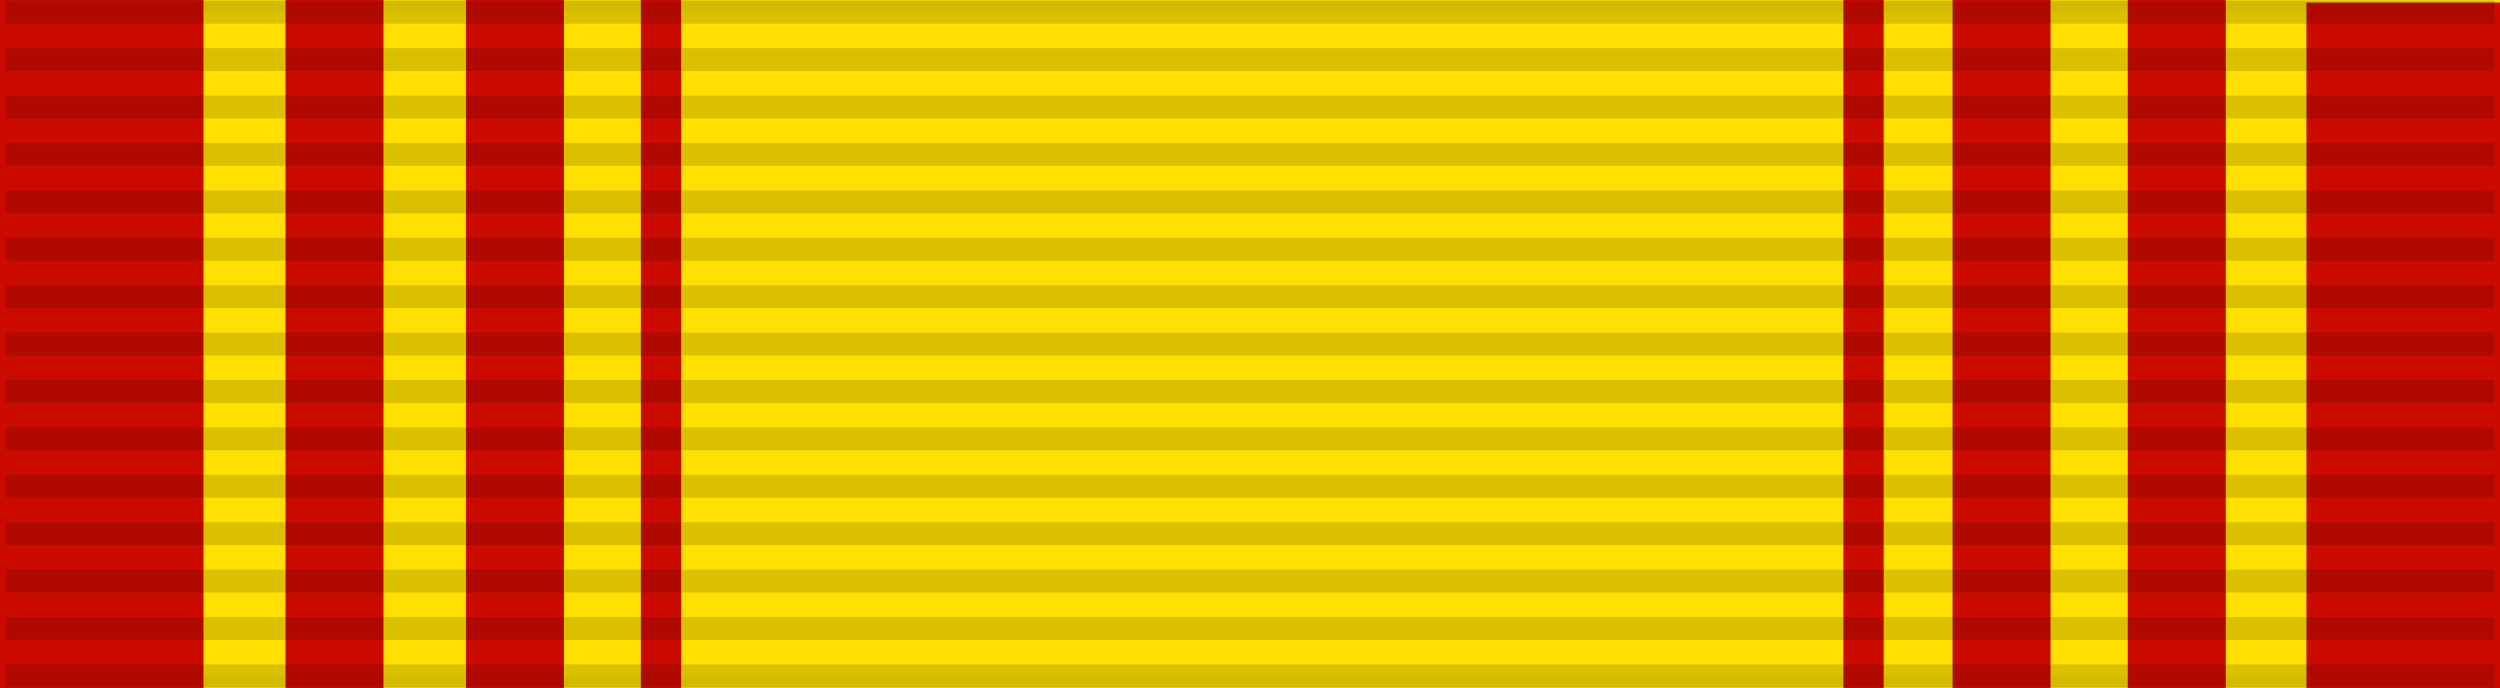 <?xml version="1.0" encoding="UTF-8" standalone="no"?>
<!-- Created with Inkscape (http://www.inkscape.org/) -->
<svg
   xmlns:ns="http://creativecommons.org/ns#"
   xmlns:dc="http://purl.org/dc/elements/1.1/"
   xmlns:cc="http://web.resource.org/cc/"
   xmlns:rdf="http://www.w3.org/1999/02/22-rdf-syntax-ns#"
   xmlns:svg="http://www.w3.org/2000/svg"
   xmlns="http://www.w3.org/2000/svg"
   xmlns:sodipodi="http://sodipodi.sourceforge.net/DTD/sodipodi-0.dtd"
   xmlns:inkscape="http://www.inkscape.org/namespaces/inkscape"
   id="svg2"
   sodipodi:version="0.32"
   inkscape:version="0.45.1"
   width="218"
   height="60"
   version="1.0"
   sodipodi:docbase="C:\Documents and Settings\Administrator\My Documents\Téléchargements\royal\SVG"
   sodipodi:docname="Family Order of Brunei 1st Class.svg"
   inkscape:export-filename="D:\olek\Pulpit\svg\inne niż herby\bar\ribbons\kkk.png"
   inkscape:export-xdpi="87.080002"
   inkscape:export-ydpi="87.080002"
   inkscape:output_extension="org.inkscape.output.svg.inkscape">
  <defs
     id="defs5">
    <inkscape:perspective
       sodipodi:type="inkscape:persp3d"
       inkscape:vp_x="0 : 30 : 1"
       inkscape:vp_y="0 : 1000 : 0"
       inkscape:vp_z="218 : 30 : 1"
       inkscape:persp3d-origin="109 : 20 : 1"
       id="perspective88" />
    <linearGradient
       id="linearGradient3114">
      <stop
         style="stop-color:#ffffff;stop-opacity:1;"
         offset="0"
         id="stop3116" />
      <stop
         id="stop3135"
         offset="0.615"
         style="stop-color:#ffffff;stop-opacity:1;" />
      <stop
         id="stop3133"
         offset="1"
         style="stop-color:#c8c8c8;stop-opacity:1;" />
    </linearGradient>
  </defs>
  <sodipodi:namedview
     inkscape:window-height="579"
     inkscape:window-width="1170"
     inkscape:pageshadow="2"
     inkscape:pageopacity="0.0"
     borderopacity="1.0"
     bordercolor="#666666"
     pagecolor="#ffffff"
     id="base"
     borderlayer="top"
     inkscape:zoom="2.16"
     inkscape:cx="138.56748"
     inkscape:cy="8.069352"
     inkscape:window-x="65"
     inkscape:window-y="177"
     inkscape:current-layer="layer1"
     showguides="true"
     inkscape:guide-bbox="true"
     showgrid="false" />
  <g
     inkscape:groupmode="layer"
     id="layer3"
     inkscape:label="d"
     style="display:inline">
    <rect
       style="opacity:1;fill:#ffe000;fill-opacity:1;fill-rule:evenodd;stroke:none;stroke-width:2;stroke-linecap:butt;stroke-linejoin:miter;marker:none;marker-start:none;marker-mid:none;marker-end:none;stroke-miterlimit:4;stroke-dasharray:none;stroke-dashoffset:0;stroke-opacity:0.196;visibility:visible;display:inline;overflow:visible"
       id="rect3997"
       width="218"
       height="60"
       x="0"
       y="0" />
    <rect
       style="opacity:1;fill:none;fill-opacity:1;fill-rule:evenodd;stroke:#363736;stroke-width:2;stroke-linecap:butt;stroke-linejoin:miter;marker:none;marker-start:none;marker-mid:none;marker-end:none;stroke-miterlimit:4;stroke-dasharray:none;stroke-dashoffset:0;stroke-opacity:0.046;visibility:visible;display:inline;overflow:visible"
       id="rect3253"
       width="218"
       height="60"
       x="0"
       y="0" />
    <rect
       style="opacity:0.95;fill:#ca0000;fill-opacity:1;stroke:#000000;stroke-width:0.046;stroke-linejoin:miter;stroke-miterlimit:4;stroke-dasharray:none;stroke-opacity:0.143"
       id="rect6078"
       width="17.748"
       height="61.362"
       x="-0.01"
       y="0.001" />
    <rect
       style="opacity:0.95;fill:#ca0000;fill-opacity:1;stroke:#000000;stroke-width:0.046;stroke-linejoin:miter;stroke-miterlimit:4;stroke-dasharray:none;stroke-opacity:0.143;display:inline"
       id="rect6080"
       width="17.748"
       height="61.362"
       x="201.126"
       y="0.228" />
    <rect
       style="opacity:0.95;fill:#ca0000;fill-opacity:1;stroke:#000000;stroke-width:0.032;stroke-linejoin:miter;stroke-miterlimit:4;stroke-dasharray:none;stroke-opacity:0.143;display:inline"
       id="rect6082"
       width="8.536"
       height="61.376"
       x="24.899"
       y="-0.318" />
    <rect
       style="opacity:0.95;fill:#ca0000;fill-opacity:1;stroke:#000000;stroke-width:0.032;stroke-linejoin:miter;stroke-miterlimit:4;stroke-dasharray:none;stroke-opacity:0.143;display:inline"
       id="rect6084"
       width="8.536"
       height="61.376"
       x="185.547"
       y="-0.318" />
    <rect
       style="opacity:0.95;fill:#ca0000;fill-opacity:1;stroke:#000000;stroke-width:0.032;stroke-linejoin:miter;stroke-miterlimit:4;stroke-dasharray:none;stroke-opacity:0.143;display:inline"
       id="rect6086"
       width="8.536"
       height="61.376"
       x="40.639"
       y="-0.318" />
    <rect
       style="opacity:0.95;fill:#ca0000;fill-opacity:1;stroke:#000000;stroke-width:0.032;stroke-linejoin:miter;stroke-miterlimit:4;stroke-dasharray:none;stroke-opacity:0.143;display:inline"
       id="rect6088"
       width="8.536"
       height="61.376"
       x="170.269"
       y="-0.318" />
    <rect
       style="opacity:0.95;fill:#ca0000;fill-opacity:1;stroke:#000000;stroke-width:0.02;stroke-linejoin:miter;stroke-miterlimit:4;stroke-dasharray:none;stroke-opacity:0.143;display:inline"
       id="rect6090"
       width="3.51"
       height="61.387"
       x="55.884"
       y="-0.323" />
    <rect
       style="opacity:0.95;fill:#ca0000;fill-opacity:1;stroke:#000000;stroke-width:0.02;stroke-linejoin:miter;stroke-miterlimit:4;stroke-dasharray:none;stroke-opacity:0.143;display:inline"
       id="rect6094"
       width="3.51"
       height="61.387"
       x="160.745"
       y="-0.323" />
  </g>
  <g
     inkscape:groupmode="layer"
     id="layer1"
     inkscape:label="napisy"
     sodipodi:insensitive="true"
     style="display:inline">
    <path
       style="fill:none;fill-opacity:1;fill-rule:evenodd;stroke:#000000;stroke-width:2;stroke-linecap:butt;stroke-linejoin:miter;stroke-miterlimit:4;stroke-dasharray:none;stroke-opacity:0.143"
       d="M 0.494,1.064 L 217.506,1.064"
       id="path1327" />
    <path
       style="fill:none;fill-opacity:1;fill-rule:evenodd;stroke:#000000;stroke-width:2;stroke-linecap:butt;stroke-linejoin:miter;stroke-miterlimit:4;stroke-dasharray:none;stroke-opacity:0.143"
       d="M 0.494,58.936 L 217.506,58.936"
       id="path1329" />
    <path
       style="fill:none;fill-opacity:1;fill-rule:evenodd;stroke:#000000;stroke-width:2;stroke-linecap:butt;stroke-linejoin:miter;stroke-miterlimit:4;stroke-dasharray:none;stroke-opacity:0.143"
       d="M 0.494,5.198 L 217.506,5.198"
       id="path1331" />
    <path
       style="fill:none;fill-opacity:1;fill-rule:evenodd;stroke:#000000;stroke-width:2;stroke-linecap:butt;stroke-linejoin:miter;stroke-miterlimit:4;stroke-dasharray:none;stroke-opacity:0.143"
       d="M 0.494,9.331 L 217.506,9.331"
       id="path1333" />
    <path
       style="fill:none;fill-opacity:1;fill-rule:evenodd;stroke:#000000;stroke-width:2;stroke-linecap:butt;stroke-linejoin:miter;stroke-miterlimit:4;stroke-dasharray:none;stroke-opacity:0.143"
       d="M 0.494,13.465 L 217.506,13.465"
       id="path1335" />
    <path
       style="fill:none;fill-opacity:1;fill-rule:evenodd;stroke:#000000;stroke-width:2;stroke-linecap:butt;stroke-linejoin:miter;stroke-miterlimit:4;stroke-dasharray:none;stroke-opacity:0.143"
       d="M 0.494,17.599 L 217.506,17.599"
       id="path1337" />
    <path
       style="fill:none;fill-opacity:1;fill-rule:evenodd;stroke:#000000;stroke-width:2;stroke-linecap:butt;stroke-linejoin:miter;stroke-miterlimit:4;stroke-dasharray:none;stroke-opacity:0.143"
       d="M 0.494,21.733 L 217.506,21.733"
       id="path1339" />
    <path
       style="fill:none;fill-opacity:1;fill-rule:evenodd;stroke:#000000;stroke-width:2;stroke-linecap:butt;stroke-linejoin:miter;stroke-miterlimit:4;stroke-dasharray:none;stroke-opacity:0.143"
       d="M 0.494,25.866 L 217.506,25.866"
       id="path1341" />
    <path
       style="fill:none;fill-opacity:1;fill-rule:evenodd;stroke:#000000;stroke-width:2;stroke-linecap:butt;stroke-linejoin:miter;stroke-miterlimit:4;stroke-dasharray:none;stroke-opacity:0.143"
       d="M 0.494,30 L 217.506,30"
       id="path1343" />
    <path
       style="fill:none;fill-opacity:1;fill-rule:evenodd;stroke:#000000;stroke-width:2;stroke-linecap:butt;stroke-linejoin:miter;stroke-miterlimit:4;stroke-dasharray:none;stroke-opacity:0.143"
       d="M 0.494,34.134 L 217.506,34.134"
       id="path1345" />
    <path
       style="fill:none;fill-opacity:1;fill-rule:evenodd;stroke:#000000;stroke-width:2;stroke-linecap:butt;stroke-linejoin:miter;stroke-miterlimit:4;stroke-dasharray:none;stroke-opacity:0.143"
       d="M 0.494,38.267 L 217.506,38.267"
       id="path1347" />
    <path
       style="fill:none;fill-opacity:1;fill-rule:evenodd;stroke:#000000;stroke-width:2;stroke-linecap:butt;stroke-linejoin:miter;stroke-miterlimit:4;stroke-dasharray:none;stroke-opacity:0.143"
       d="M 0.494,42.401 L 217.506,42.401"
       id="path1349" />
    <path
       style="fill:none;fill-opacity:1;fill-rule:evenodd;stroke:#000000;stroke-width:2;stroke-linecap:butt;stroke-linejoin:miter;stroke-miterlimit:4;stroke-dasharray:none;stroke-opacity:0.143"
       d="M 0.494,46.535 L 217.506,46.535"
       id="path1351" />
    <path
       style="fill:none;fill-opacity:1;fill-rule:evenodd;stroke:#000000;stroke-width:2;stroke-linecap:butt;stroke-linejoin:miter;stroke-miterlimit:4;stroke-dasharray:none;stroke-opacity:0.143"
       d="M 0.494,50.669 L 217.506,50.669"
       id="path1353" />
    <path
       style="fill:none;fill-opacity:1;fill-rule:evenodd;stroke:#000000;stroke-width:2;stroke-linecap:butt;stroke-linejoin:miter;stroke-miterlimit:4;stroke-dasharray:none;stroke-opacity:0.143"
       d="M 0.494,54.802 L 217.506,54.802"
       id="path1355" />
  </g>
  <g
     inkscape:groupmode="layer"
     id="layer4"
     inkscape:label="f"
     style="display:inline">
    <g
       id="g7112"
       transform="translate(-6.39e-2,-7.5)" />
  </g>
</svg>
